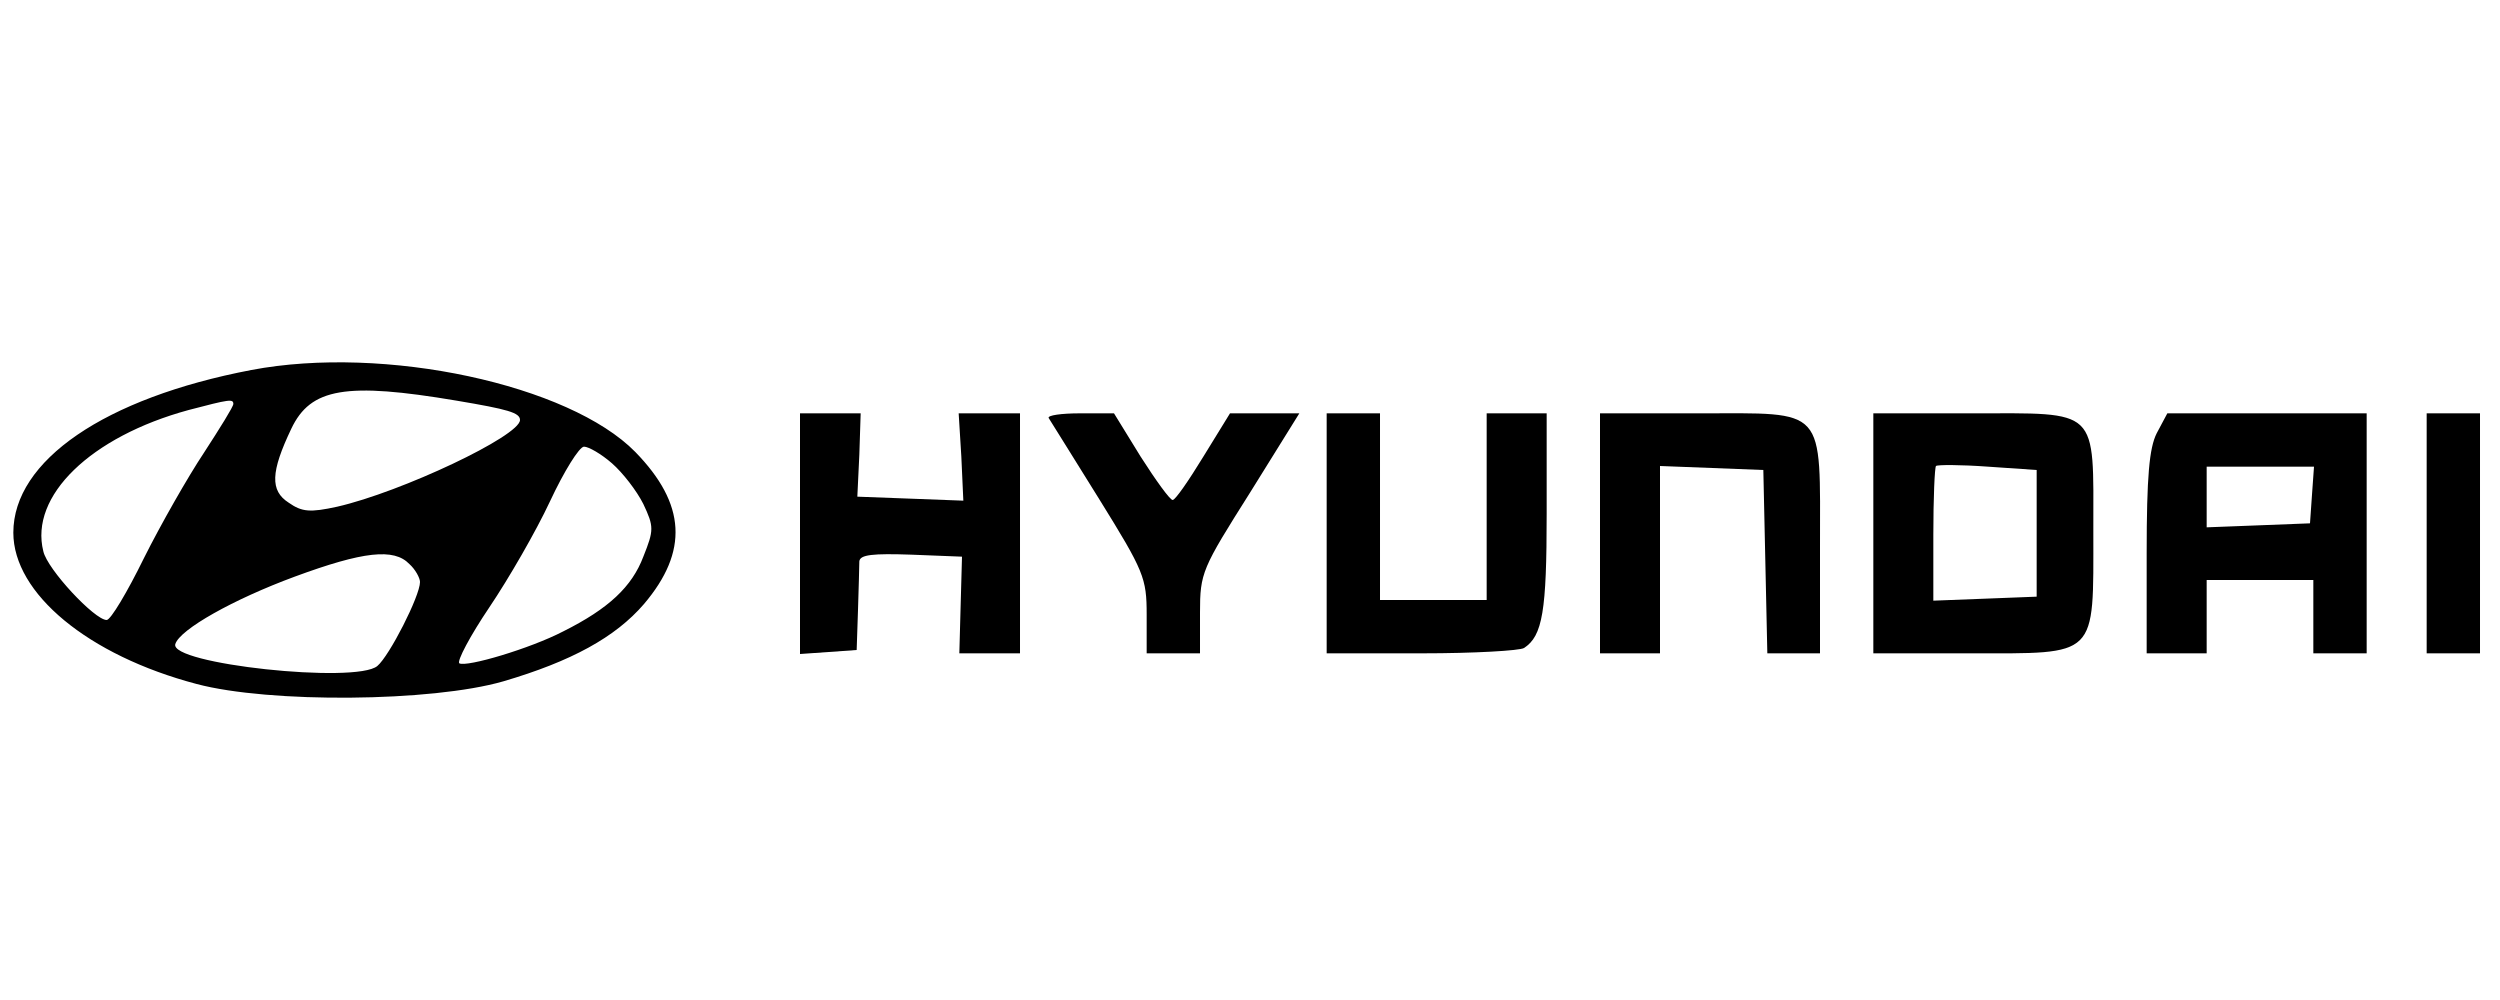<?xml version="1.0" standalone="no"?>
<!DOCTYPE svg PUBLIC "-//W3C//DTD SVG 20010904//EN"
 "http://www.w3.org/TR/2001/REC-SVG-20010904/DTD/svg10.dtd">
<svg version="1.0" xmlns="http://www.w3.org/2000/svg"
 width="375pt" height="150pt" viewBox="0 0 375 150"
 preserveAspectRatio="xMidYMid meet">

<g transform="translate(0,150) scale(0.1,-0.1)"
fill="#000000" stroke="none">
<path d="M377 945 c-220 -42 -357 -136 -357 -244 0 -91 112 -184 275 -227 109
-29 353 -27 460 4 102 30 168 66 211 116 67 79 63 150 -13 228 -99 101 -376
161 -576 123z m308 -46 c77 -13 95 -18 95 -29 0 -24 -178 -108 -274 -130 -41
-9 -53 -8 -73 6 -28 18 -27 46 4 111 29 61 82 70 248 42z m-335 -5 c0 -4 -20
-36 -44 -73 -24 -36 -65 -108 -90 -158 -25 -51 -50 -93 -56 -93 -18 0 -89 76
-95 103 -21 83 71 172 218 212 61 16 67 17 67 9z m568 -89 c16 -14 37 -41 47
-61 16 -34 16 -39 0 -79 -17 -45 -52 -78 -120 -112 -50 -26 -145 -54 -156 -48
-4 3 16 41 45 84 29 43 70 114 91 159 21 45 44 82 51 82 7 0 26 -11 42 -25z
m-304 -151 c9 -8 16 -21 16 -27 0 -21 -46 -111 -64 -126 -32 -27 -313 3 -303
33 7 22 87 67 179 101 103 38 149 43 172 19z"/>
<path d="M1200 699 l0 -180 43 3 42 3 2 60 c1 33 2 66 2 73 1 10 20 12 78 10
l76 -3 -2 -72 -2 -73 45 0 46 0 0 180 0 180 -46 0 -46 0 4 -65 3 -66 -79 3
-80 3 3 63 2 62 -45 0 -46 0 0 -181z"/>
<path d="M1573 873 c3 -5 37 -59 76 -122 67 -108 71 -118 71 -173 l0 -58 40 0
40 0 0 61 c0 60 3 66 75 180 l74 119 -52 0 -52 0 -40 -65 c-22 -36 -42 -65
-46 -65 -4 0 -25 29 -48 65 l-40 65 -51 0 c-28 0 -49 -3 -47 -7z"/>
<path d="M1990 700 l0 -180 143 0 c78 0 147 4 153 8 28 18 34 56 34 201 l0
151 -45 0 -45 0 0 -140 0 -140 -80 0 -80 0 0 140 0 140 -40 0 -40 0 0 -180z"/>
<path d="M2400 700 l0 -180 45 0 45 0 0 140 0 141 78 -3 77 -3 3 -137 3 -138
39 0 40 0 0 158 c0 214 11 202 -181 202 l-149 0 0 -180z"/>
<path d="M2810 700 l0 -180 145 0 c193 0 185 -8 185 183 0 187 10 177 -183
177 l-147 0 0 -180z m245 0 l0 -95 -77 -3 -78 -3 0 99 c0 54 2 101 4 103 2 2
37 2 78 -1 l73 -5 0 -95z"/>
<path d="M3235 850 c-11 -22 -15 -64 -15 -180 l0 -150 45 0 45 0 0 55 0 55 80
0 80 0 0 -55 0 -55 40 0 40 0 0 180 0 180 -150 0 -149 0 -16 -30z m233 -92
l-3 -43 -77 -3 -78 -3 0 46 0 45 81 0 80 0 -3 -42z"/>
<path d="M3640 700 l0 -180 40 0 40 0 0 180 0 180 -40 0 -40 0 0 -180z"/>
</g>
</svg>
